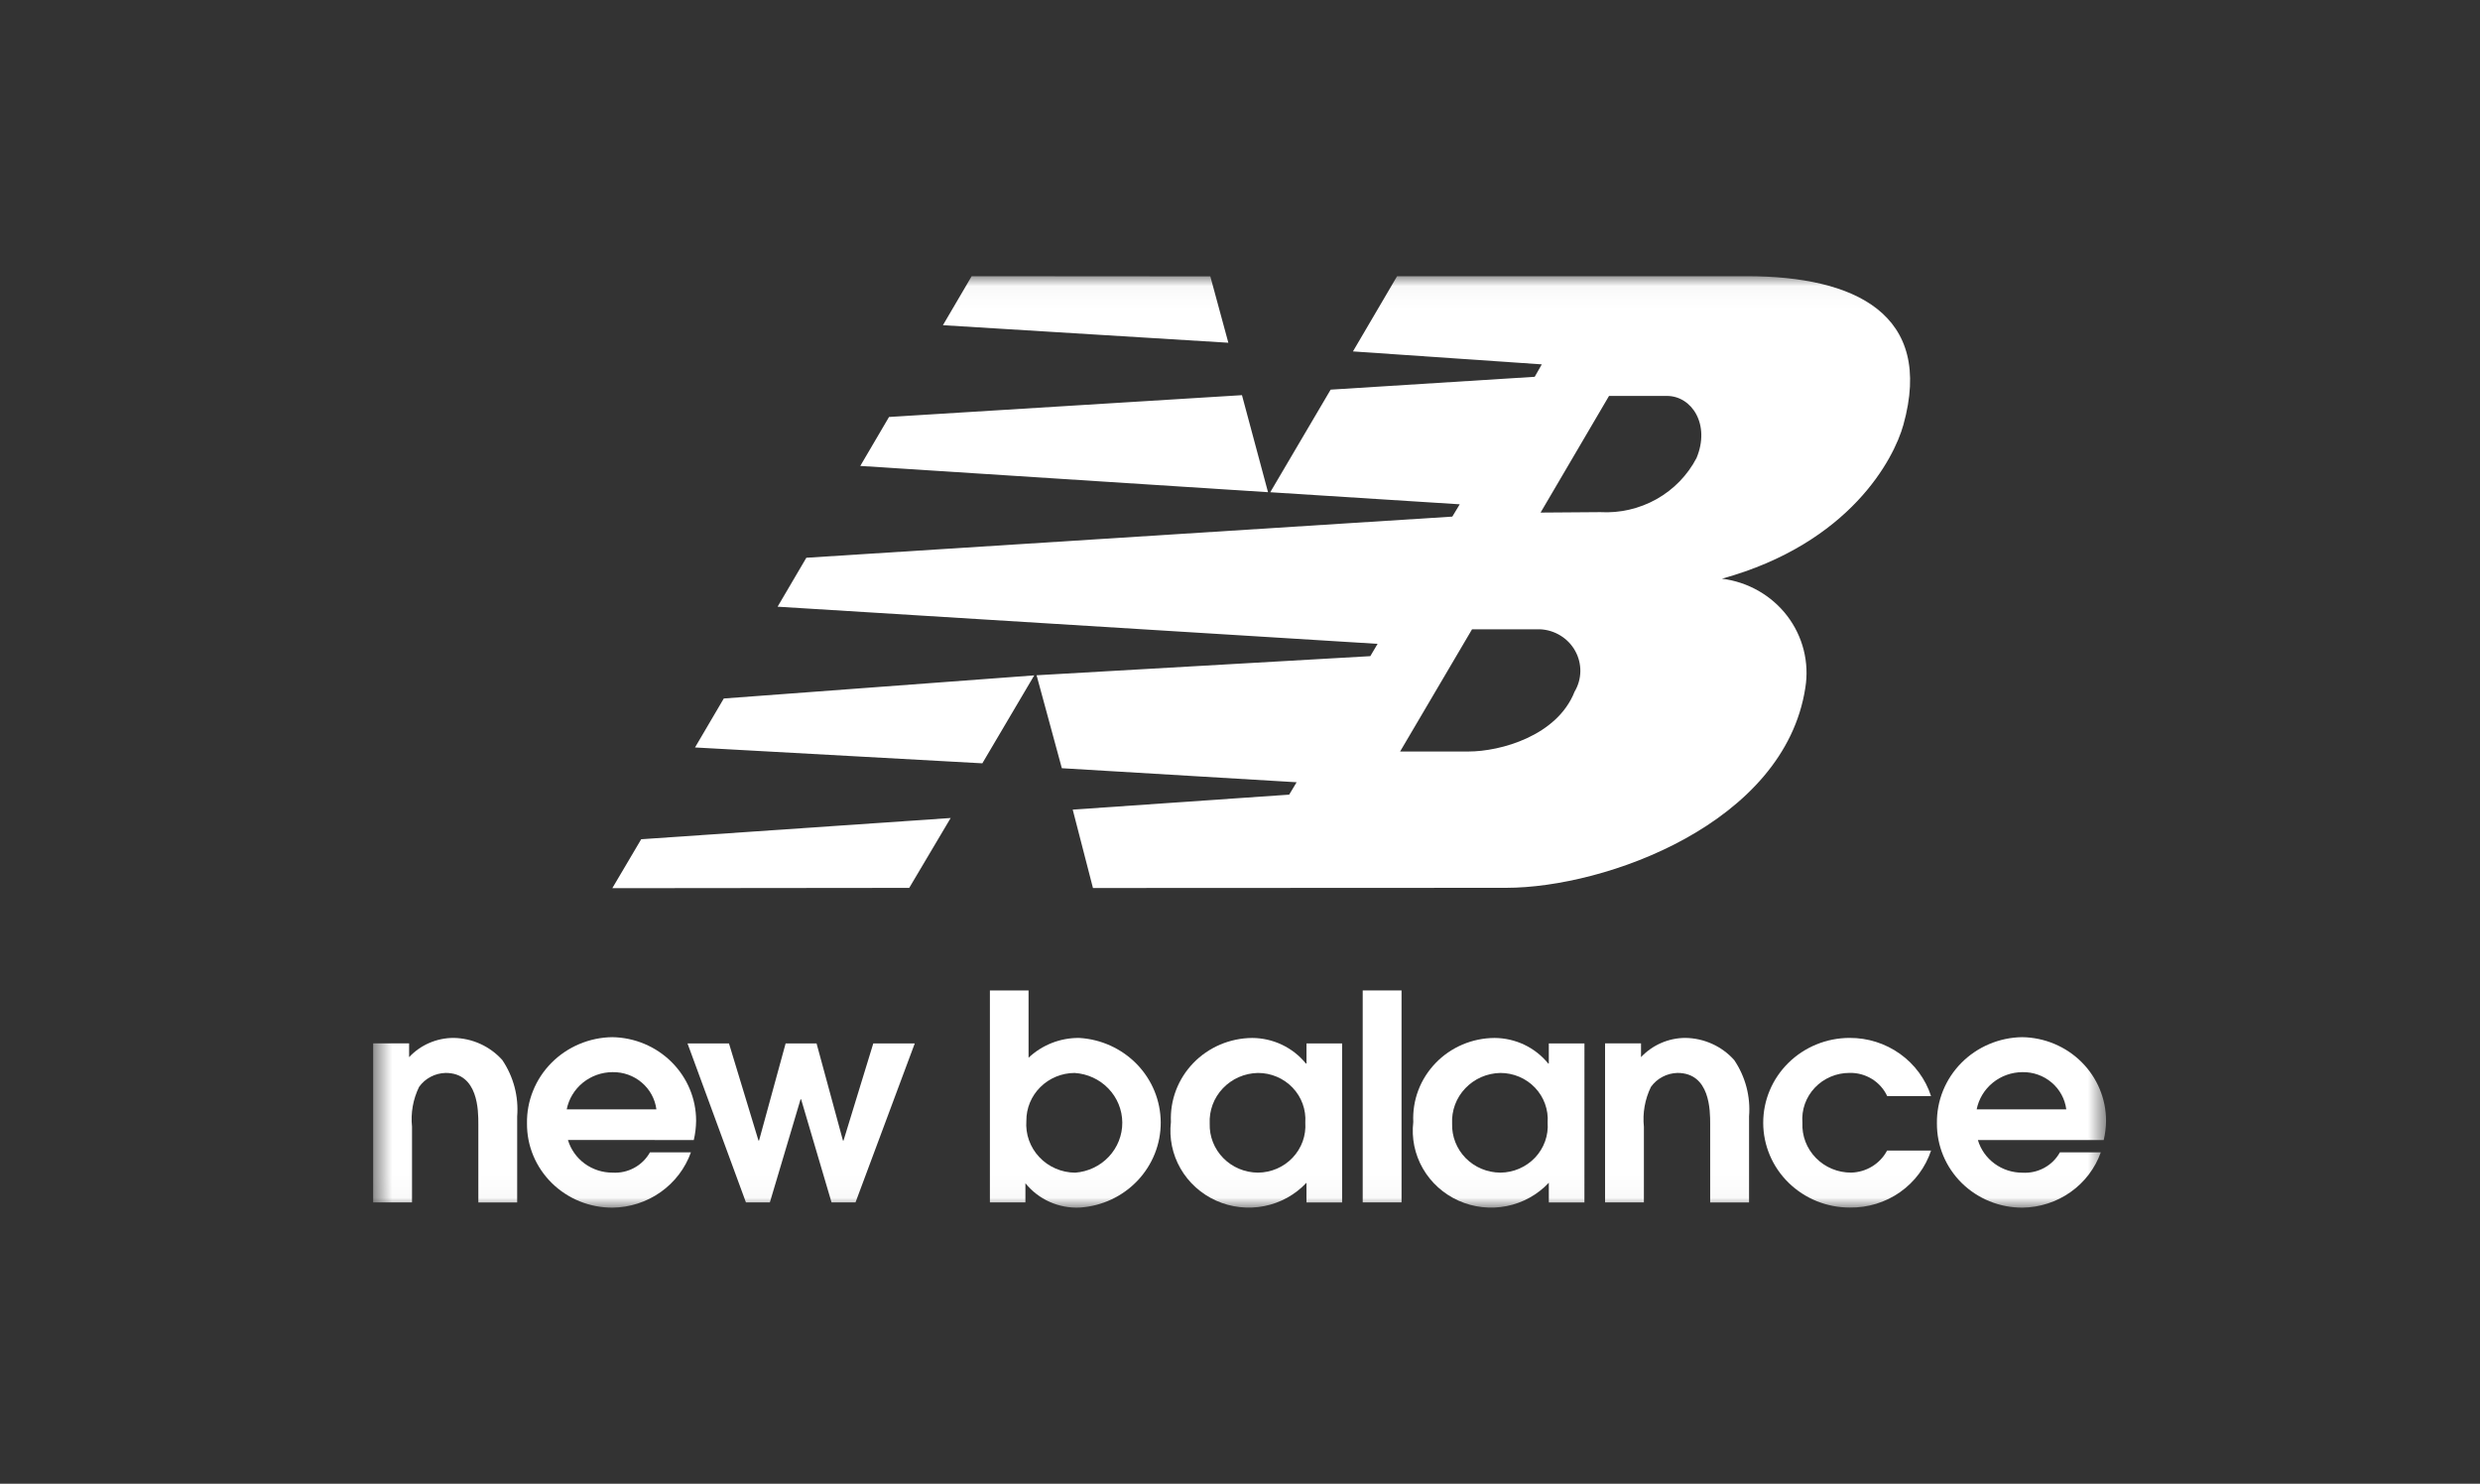 <svg width="117" height="70" viewBox="0 0 117 70" fill="none" xmlns="http://www.w3.org/2000/svg">
<rect x="0" y="0" width="117" height="70" fill="#333333" stroke="none"/>
<g clip-path="url(#clip0_197_5294)">
<mask id="mask0_197_5294" style="mask-type:luminance" maskUnits="userSpaceOnUse" x="17" y="13" width="83" height="44">
<path d="M99.357 13.031H17.605V56.972H99.357V13.031Z" fill="white"/>
</mask>
<g mask="url(#mask0_197_5294)">
<path d="M17.605 56.727H19.438V53.159C19.37 52.515 19.485 51.865 19.77 51.28C19.911 51.081 20.098 50.917 20.316 50.803C20.534 50.688 20.777 50.625 21.024 50.619C22.567 50.619 22.567 52.404 22.567 53.029V56.732H24.399V52.672C24.474 51.733 24.227 50.796 23.697 50.01C23.409 49.688 23.056 49.429 22.659 49.249C22.263 49.069 21.833 48.973 21.396 48.967C21.002 48.968 20.612 49.049 20.252 49.205C19.891 49.361 19.567 49.589 19.301 49.875V49.224H17.605V56.727Z" fill="white"/>
<path fill-rule="evenodd" clip-rule="evenodd" d="M26.736 52.339C26.834 51.845 27.103 51.401 27.498 51.08C27.893 50.76 28.389 50.584 28.901 50.582C29.405 50.574 29.895 50.748 30.276 51.073C30.658 51.397 30.904 51.848 30.967 52.339H26.736ZM32.731 53.785C32.801 53.488 32.837 53.185 32.841 52.88C32.843 51.844 32.429 50.849 31.689 50.111C30.949 49.372 29.942 48.948 28.886 48.932C28.349 48.939 27.819 49.05 27.326 49.259C26.833 49.467 26.387 49.769 26.013 50.147C25.639 50.525 25.345 50.972 25.148 51.462C24.95 51.951 24.853 52.474 24.862 53.001C24.858 53.523 24.959 54.04 25.16 54.523C25.362 55.006 25.659 55.445 26.034 55.815C26.41 56.185 26.857 56.478 27.349 56.677C27.84 56.876 28.368 56.977 28.9 56.975C29.714 56.965 30.506 56.709 31.167 56.242C31.828 55.775 32.327 55.12 32.596 54.365H30.663C30.492 54.673 30.236 54.926 29.923 55.096C29.611 55.266 29.256 55.345 28.9 55.323C28.426 55.325 27.964 55.175 27.584 54.898C27.205 54.62 26.927 54.228 26.794 53.782L32.731 53.785Z" fill="white"/>
<path d="M35.192 56.729H36.32L37.768 51.865H37.795L39.23 56.729H40.36L43.156 49.228H41.199L39.795 53.81H39.768L38.523 49.227H37.064L35.81 53.809H35.783L34.391 49.227H32.435L35.192 56.729Z" fill="white"/>
<path fill-rule="evenodd" clip-rule="evenodd" d="M48.421 52.877C48.419 52.583 48.477 52.291 48.59 52.017C48.703 51.745 48.87 51.496 49.082 51.287C49.293 51.077 49.544 50.91 49.821 50.796C50.098 50.681 50.395 50.622 50.696 50.62C51.303 50.658 51.873 50.921 52.291 51.355C52.709 51.789 52.943 52.363 52.947 52.96C52.95 53.557 52.723 54.133 52.31 54.572C51.898 55.011 51.331 55.28 50.724 55.325C50.406 55.323 50.091 55.256 49.8 55.13C49.509 55.004 49.248 54.821 49.032 54.591C48.816 54.362 48.651 54.092 48.545 53.797C48.44 53.502 48.398 53.19 48.421 52.879M46.701 56.728H48.377V55.823C48.681 56.202 49.074 56.504 49.522 56.704C49.969 56.903 50.459 56.995 50.951 56.971C51.988 56.901 52.959 56.447 53.667 55.7C54.374 54.953 54.766 53.97 54.76 52.95C54.755 51.931 54.354 50.951 53.639 50.212C52.923 49.472 51.947 49.027 50.91 48.968C50.021 48.961 49.165 49.297 48.525 49.902V46.727H46.701V56.728Z" fill="white"/>
<path fill-rule="evenodd" clip-rule="evenodd" d="M61.581 52.959C61.602 53.26 61.56 53.563 61.458 53.847C61.355 54.132 61.194 54.394 60.985 54.615C60.776 54.837 60.522 55.014 60.24 55.136C59.958 55.257 59.654 55.321 59.346 55.323C59.041 55.321 58.739 55.26 58.458 55.142C58.178 55.024 57.924 54.853 57.712 54.637C57.5 54.422 57.334 54.167 57.224 53.888C57.114 53.609 57.062 53.311 57.071 53.011C57.056 52.707 57.103 52.402 57.209 52.116C57.316 51.829 57.48 51.567 57.693 51.344C57.905 51.121 58.16 50.942 58.444 50.817C58.728 50.693 59.035 50.626 59.346 50.62C59.652 50.619 59.956 50.681 60.237 50.8C60.518 50.919 60.772 51.094 60.981 51.313C61.191 51.532 61.352 51.792 61.455 52.075C61.558 52.358 61.601 52.659 61.581 52.959ZM63.317 49.226H61.637V50.175H61.609C61.305 49.801 60.919 49.498 60.48 49.289C60.042 49.081 59.561 48.971 59.073 48.969C58.553 48.973 58.04 49.08 57.563 49.283C57.087 49.486 56.656 49.781 56.299 50.151C55.941 50.521 55.663 50.958 55.481 51.436C55.3 51.913 55.218 52.422 55.241 52.931C55.152 53.692 55.31 54.461 55.693 55.128C56.076 55.795 56.665 56.326 57.375 56.645C58.085 56.964 58.88 57.053 59.645 56.902C60.411 56.75 61.107 56.364 61.636 55.8V56.73H63.317V49.226Z" fill="white"/>
<path d="M66.121 46.727H64.289V56.727H66.121V46.727Z" fill="white"/>
<path fill-rule="evenodd" clip-rule="evenodd" d="M73.014 52.959C73.036 53.26 72.994 53.562 72.892 53.847C72.79 54.132 72.629 54.393 72.42 54.615C72.21 54.836 71.957 55.013 71.675 55.135C71.394 55.257 71.09 55.321 70.782 55.323C70.477 55.321 70.175 55.26 69.894 55.142C69.613 55.025 69.359 54.853 69.147 54.638C68.935 54.422 68.77 54.167 68.66 53.888C68.55 53.609 68.498 53.311 68.507 53.011C68.492 52.707 68.539 52.402 68.645 52.116C68.752 51.829 68.916 51.567 69.129 51.344C69.341 51.121 69.596 50.942 69.88 50.817C70.164 50.693 70.471 50.626 70.782 50.62C71.088 50.62 71.391 50.681 71.672 50.8C71.954 50.919 72.207 51.094 72.416 51.313C72.626 51.533 72.787 51.792 72.889 52.075C72.992 52.358 73.035 52.659 73.014 52.959ZM74.75 49.226H73.069V50.175H73.041C72.737 49.801 72.352 49.498 71.914 49.289C71.475 49.081 70.994 48.971 70.507 48.969C69.987 48.972 69.473 49.078 68.996 49.281C68.519 49.484 68.088 49.779 67.731 50.15C67.373 50.52 67.095 50.957 66.913 51.435C66.732 51.913 66.651 52.422 66.675 52.931C66.585 53.692 66.743 54.461 67.127 55.128C67.51 55.795 68.099 56.326 68.809 56.645C69.519 56.964 70.314 57.053 71.079 56.902C71.844 56.75 72.541 56.364 73.069 55.8V56.73H74.749L74.75 49.226Z" fill="white"/>
<path d="M75.723 56.727H77.555V53.159C77.487 52.515 77.602 51.865 77.886 51.28C78.027 51.081 78.215 50.917 78.433 50.803C78.65 50.688 78.893 50.625 79.14 50.619C80.682 50.619 80.682 52.404 80.682 53.029V56.732H82.516V52.672C82.592 51.733 82.345 50.795 81.814 50.01C81.526 49.688 81.173 49.428 80.777 49.249C80.38 49.069 79.95 48.973 79.513 48.967C79.119 48.968 78.73 49.049 78.37 49.206C78.009 49.362 77.686 49.59 77.419 49.874V49.224H75.723V56.727Z" fill="white"/>
<path d="M89.028 54.281C88.867 54.587 88.624 54.845 88.326 55.028C88.028 55.211 87.686 55.313 87.334 55.322C87.023 55.323 86.715 55.263 86.429 55.144C86.143 55.025 85.884 54.85 85.669 54.63C85.454 54.41 85.286 54.149 85.177 53.864C85.067 53.578 85.019 53.274 85.033 52.969C85.009 52.669 85.048 52.367 85.149 52.083C85.25 51.798 85.41 51.537 85.619 51.316C85.828 51.095 86.081 50.919 86.363 50.799C86.644 50.679 86.949 50.617 87.256 50.618C87.629 50.609 87.996 50.709 88.312 50.903C88.628 51.097 88.879 51.379 89.033 51.712H91.102C90.843 50.912 90.33 50.214 89.638 49.72C88.946 49.226 88.112 48.962 87.256 48.967C86.174 48.969 85.137 49.392 84.373 50.144C83.609 50.896 83.182 51.914 83.184 52.976C83.186 54.037 83.617 55.054 84.384 55.803C85.15 56.552 86.189 56.972 87.271 56.97C88.119 56.983 88.949 56.729 89.638 56.245C90.328 55.761 90.841 55.072 91.103 54.281H89.028Z" fill="white"/>
<path fill-rule="evenodd" clip-rule="evenodd" d="M93.254 52.339C93.352 51.846 93.621 51.401 94.015 51.081C94.409 50.76 94.905 50.584 95.417 50.582C95.922 50.574 96.411 50.748 96.792 51.073C97.174 51.397 97.419 51.848 97.482 52.339H93.254ZM99.249 53.785C99.318 53.488 99.355 53.185 99.358 52.88C99.36 51.845 98.947 50.85 98.207 50.111C97.467 49.372 96.46 48.948 95.404 48.932C94.867 48.939 94.337 49.05 93.844 49.259C93.351 49.467 92.905 49.769 92.531 50.147C92.157 50.525 91.863 50.972 91.665 51.462C91.468 51.951 91.371 52.474 91.379 53.001C91.376 53.523 91.477 54.04 91.678 54.523C91.88 55.006 92.177 55.445 92.552 55.815C92.928 56.184 93.374 56.477 93.866 56.676C94.358 56.876 94.885 56.977 95.417 56.975C96.231 56.964 97.022 56.708 97.682 56.242C98.343 55.775 98.841 55.121 99.11 54.367H97.18C97.01 54.675 96.753 54.928 96.441 55.098C96.129 55.268 95.773 55.347 95.417 55.326C94.943 55.328 94.481 55.179 94.101 54.901C93.721 54.623 93.444 54.231 93.311 53.785H99.249Z" fill="white"/>
<path fill-rule="evenodd" clip-rule="evenodd" d="M59.927 23.223L62.776 18.383L72.403 17.777L72.738 17.19L63.829 16.579L65.911 13.031H82.424C87.501 13.031 91.258 14.812 89.795 20.049C89.355 21.636 87.29 25.629 81.237 27.302C81.844 27.377 82.429 27.572 82.958 27.873C83.487 28.175 83.949 28.577 84.316 29.057C84.683 29.537 84.947 30.085 85.094 30.667C85.241 31.25 85.267 31.855 85.171 32.448C84.192 38.841 75.752 41.885 71.057 41.886L51.563 41.895L50.608 38.197L60.82 37.49L61.171 36.905L50.095 36.243L48.903 31.858L64.648 30.956L64.991 30.375L36.685 28.623L38.041 26.314L68.516 24.373L68.867 23.792L59.927 23.223ZM72.68 24.183L75.494 24.162C76.423 24.215 77.347 24 78.154 23.547C78.961 23.093 79.616 22.418 80.039 21.606C80.699 20.023 79.812 18.675 78.635 18.679H75.91L72.68 24.183ZM69.446 29.691L66.053 35.455H69.282C70.779 35.455 73.46 34.723 74.284 32.633C74.457 32.343 74.551 32.014 74.557 31.678C74.562 31.342 74.48 31.011 74.317 30.715C74.154 30.419 73.917 30.169 73.627 29.99C73.338 29.81 73.006 29.706 72.663 29.689L69.446 29.691ZM44.85 38.592L42.895 41.889L28.887 41.903L30.25 39.594L44.85 38.592ZM45.84 13.031L57.1 13.039L57.95 16.17L44.485 15.342L45.84 13.031ZM58.593 18.643L59.822 23.221L40.586 21.982L41.942 19.672L58.593 18.643ZM48.793 31.863L46.344 36.012L32.789 35.264L34.146 32.954L48.793 31.863Z" fill="white"/>
</g>
</g>
<defs>
<clipPath id="clip0_197_5294">
<rect width="117" height="70" fill="white"/>
</clipPath>
</defs>
</svg>
